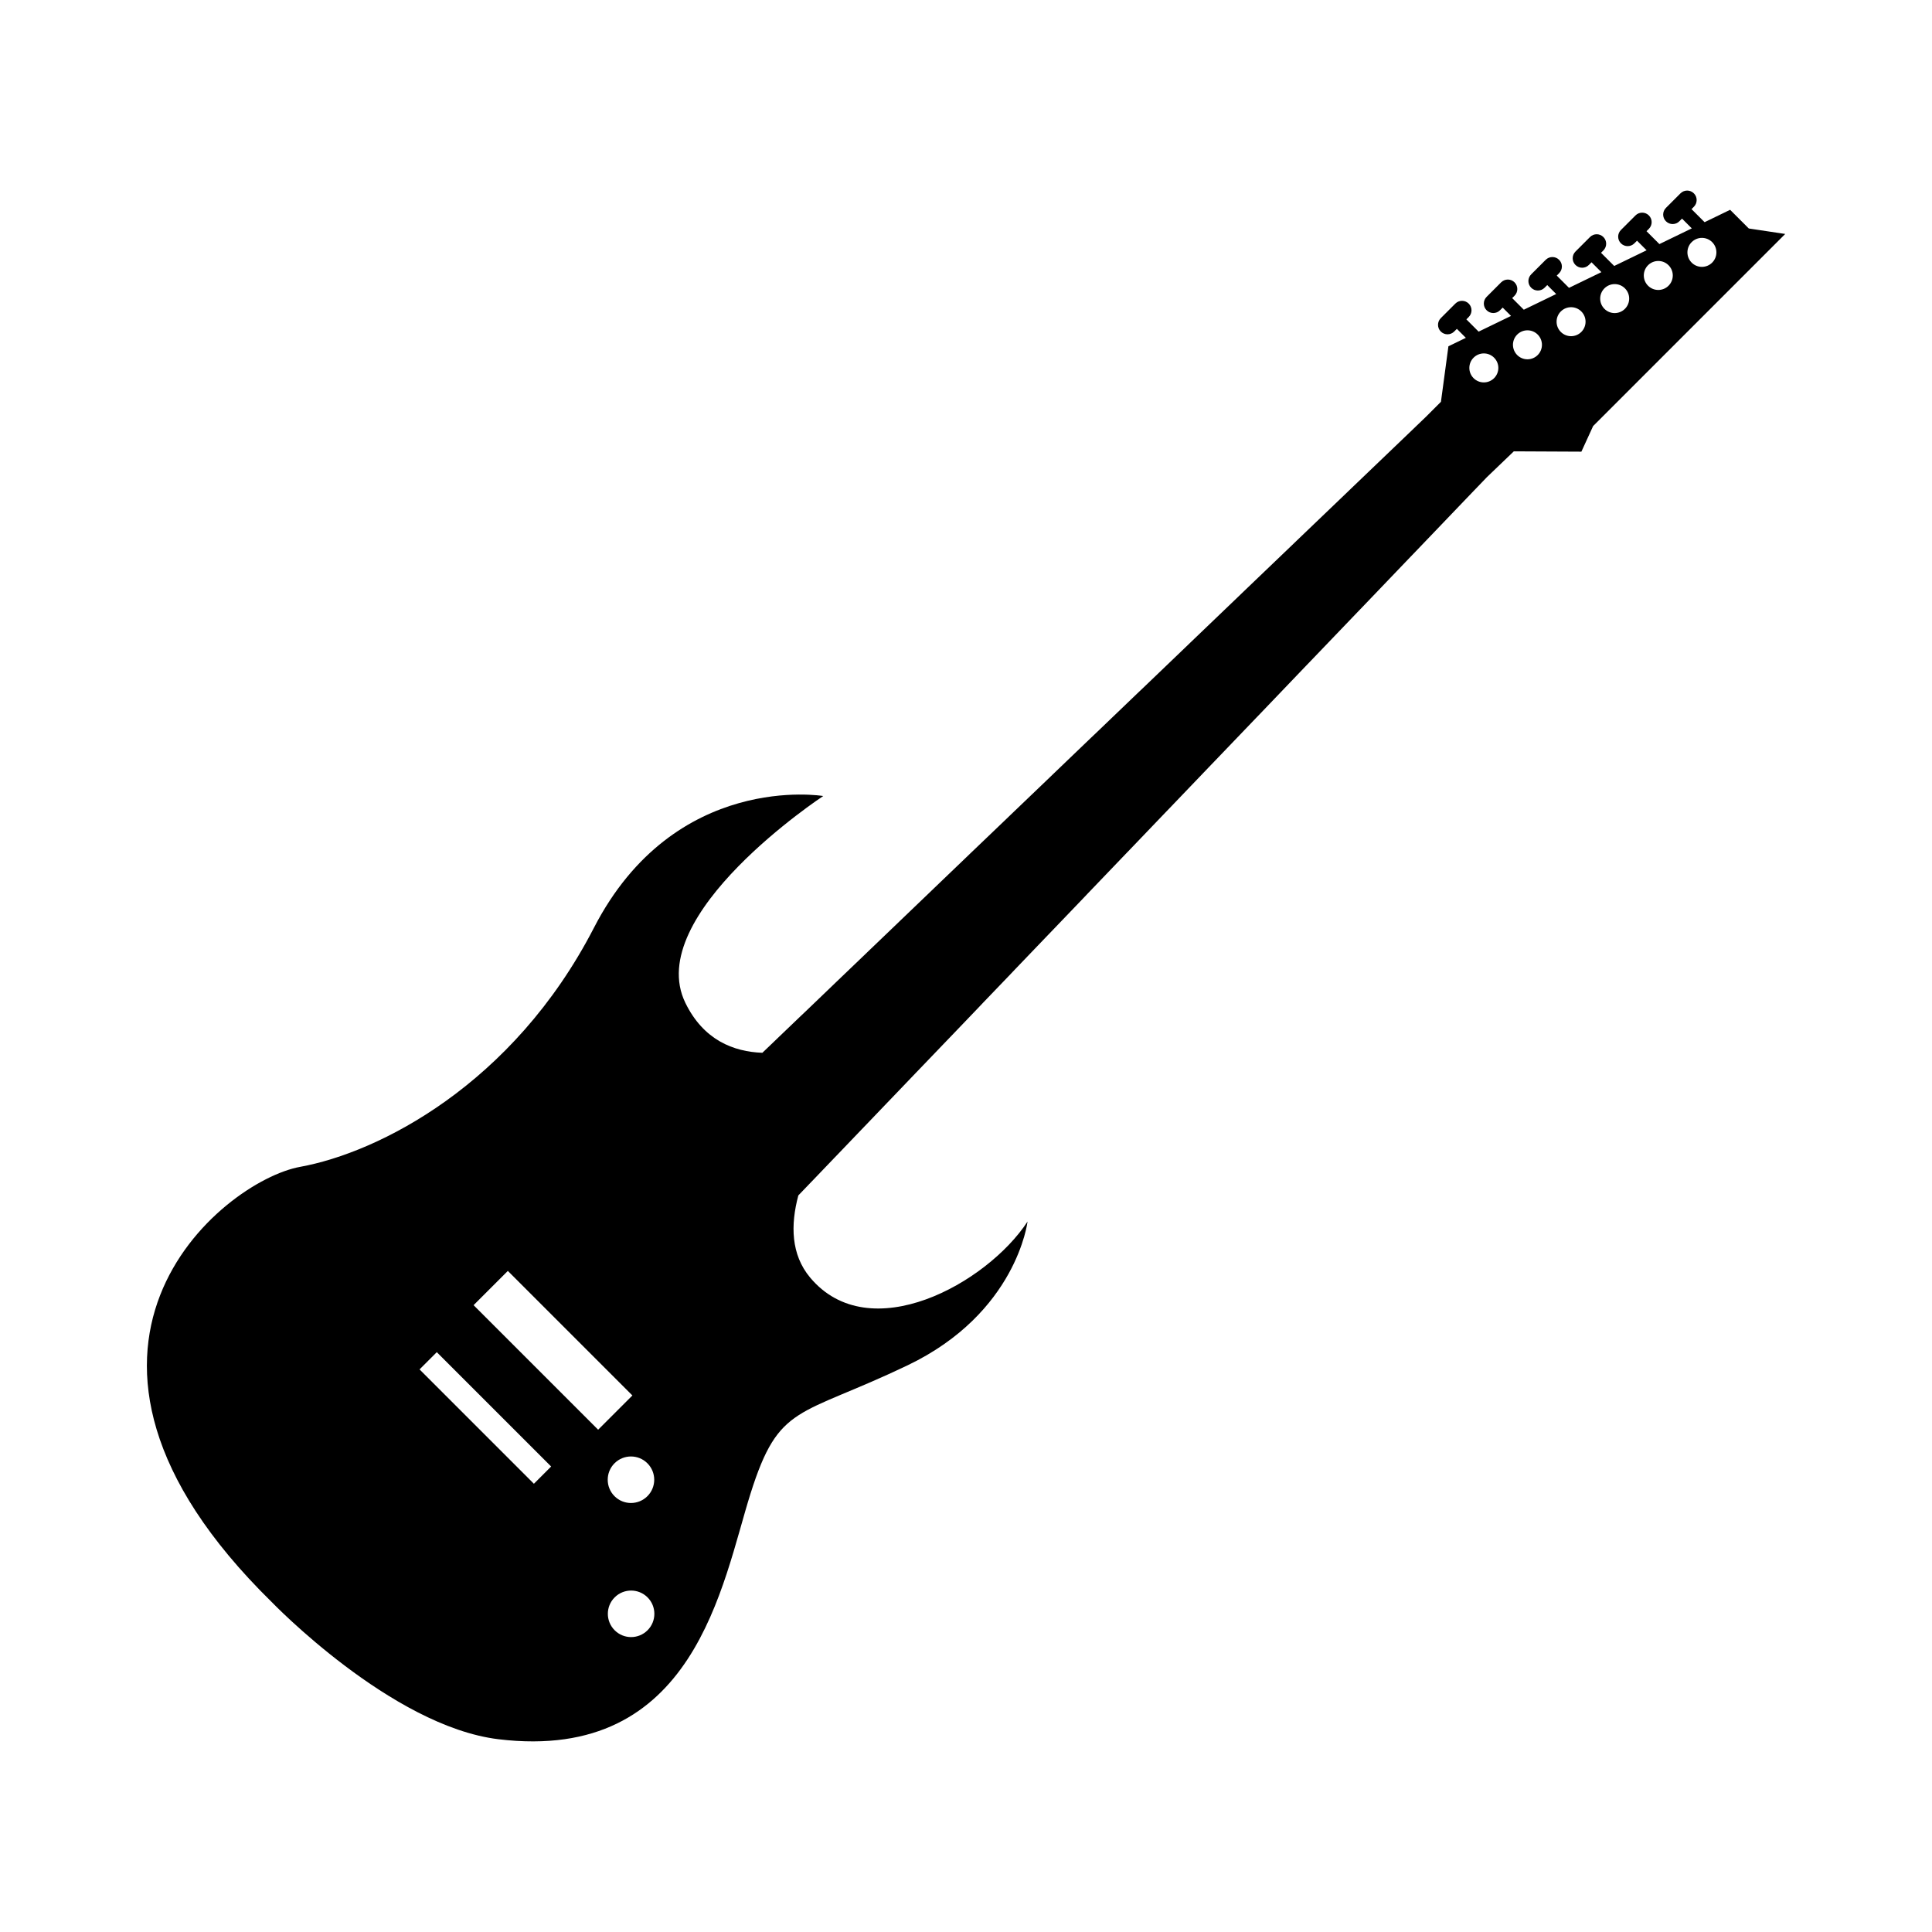 <?xml version="1.0" encoding="UTF-8"?>
<!-- Uploaded to: ICON Repo, www.svgrepo.com, Generator: ICON Repo Mixer Tools -->
<svg fill="#000000" width="800px" height="800px" version="1.1" viewBox="144 144 512 512" xmlns="http://www.w3.org/2000/svg">
 <path d="m607.45 204.55-4.949-4.949-6.766 3.281-3.465-3.465 0.625-0.625c0.984-0.984 0.984-2.57 0-3.551-0.984-0.984-2.57-0.984-3.551 0l-3.848 3.848c-0.984 0.984-0.984 2.57 0 3.551 0.984 0.984 2.574 0.984 3.551 0l0.707-0.707 2.59 2.59-8.586 4.16-3.414-3.414 0.625-0.625c0.984-0.984 0.984-2.57 0-3.551-0.984-0.984-2.57-0.984-3.551 0l-3.848 3.848c-0.984 0.984-0.984 2.57 0 3.551 0.984 0.984 2.57 0.984 3.551 0l0.707-0.707 2.539 2.539-8.586 4.16-3.492-3.492 0.625-0.625c0.984-0.984 0.984-2.57 0-3.551-0.984-0.984-2.57-0.984-3.551 0l-3.848 3.848c-0.984 0.984-0.984 2.57 0 3.551 0.984 0.984 2.57 0.984 3.551 0l0.707-0.707 2.613 2.613-8.586 4.16-3.246-3.25 0.625-0.625c0.984-0.984 0.984-2.57 0-3.551-0.984-0.984-2.57-0.984-3.551 0l-3.848 3.848c-0.984 0.984-0.984 2.57 0 3.551 0.984 0.984 2.57 0.984 3.551 0l0.707-0.707 2.371 2.371-8.586 4.16-3.082-3.082 0.625-0.625c0.984-0.984 0.984-2.57 0-3.551-0.984-0.984-2.57-0.984-3.551 0l-3.848 3.848c-0.984 0.984-0.984 2.57 0 3.551 0.984 0.984 2.57 0.984 3.551 0l0.707-0.707 2.211 2.211-8.586 4.16-3.25-3.25 0.625-0.625c0.984-0.984 0.984-2.57 0-3.551-0.984-0.984-2.57-0.984-3.551 0l-3.848 3.848c-0.984 0.984-0.984 2.57 0 3.551 0.984 0.984 2.57 0.984 3.551 0l0.707-0.707 2.379 2.379-4.621 2.242-1.98 14.707-3.977 3.977-2.336 2.242-1.219 1.176-16.246 15.562-1.219 1.176-13.199 12.641-1.219 1.176-13.211 12.652-1.219 1.176-12.617 12.09-1.219 1.176-11.219 10.758-1.23 1.164-11.371 10.906-1.23 1.164-9.734 9.336-1.219 1.176-10.484 10.039-1.219 1.176-9.332 8.926-1.219 1.176-8.5 8.148-1.219 1.176-7.586 7.269-1.219 1.176-7.598 7.281-1.219 1.176-7.023 6.723-1.219 1.176-7.012 6.727-1.23 1.164-5.699 5.457-1.219 1.176-3.144 3.008c-7.602-0.273-15.594-3.344-20.41-13.238-11.34-23.312 36.543-54.809 36.543-54.809s-39.379-6.613-60.793 34.965c-21.461 41.578-57.055 59.535-77.848 63.312-20.793 3.777-75.602 48.512-7.562 115.29 0 0 31.695 32.953 60.121 36.395 52.176 6.316 59.254-41.188 66.816-65.121 7.562-23.941 12.609-20.098 41.59-33.957 28.98-13.859 31.816-38.113 31.816-38.113-10.711 16.379-41.898 33.703-57.645 14.809-5.043-6.055-5.199-13.887-3.094-21.734l3.074-3.203 1.176-1.219 5.223-5.453 1.176-1.219 6.176-6.449 1.176-1.219 5.457-5.699 1.176-1.219 6.723-7.023 1.176-1.219 6.727-7.012 1.176-1.219 7.281-7.598 1.164-1.23 7.281-7.582 1.164-1.23 8.148-8.5 1.176-1.219 8.938-9.32 1.164-1.23 10.047-10.48 1.176-1.219 9.332-9.742 1.176-1.219 10.902-11.383 1.176-1.219 10.758-11.219 1.176-1.219 12.082-12.625 1.176-1.219 12.656-13.199 1.176-1.219 12.641-13.199 1.176-1.219 15.562-16.246 1.176-1.219 2.242-2.336-0.004-0.004 7.234-6.934 17.906 0.086 3.109-6.785 50.91-50.91zm-321.96 332.66-30.305-30.305 4.57-4.57 30.305 30.305zm-15.984-47.328 9.078-9.078 33.008 33.008-9.078 9.078zm37.348 41.906c2.41-2.41 6.309-2.41 8.715 0 2.41 2.41 2.41 6.309 0 8.715-2.41 2.41-6.309 2.41-8.715 0-2.402-2.406-2.402-6.312 0-8.715zm8.754 44.25c-2.41 2.41-6.309 2.41-8.715 0-2.41-2.41-2.41-6.309 0-8.715 2.41-2.41 6.309-2.41 8.715 0 2.406 2.406 2.406 6.309 0 8.715zm224.34-331.82c-1.5 1.5-3.934 1.5-5.43 0-1.5-1.5-1.5-3.934 0-5.43 1.5-1.5 3.934-1.5 5.43 0 1.504 1.496 1.504 3.93 0 5.43zm11.559-6.125c-1.5 1.5-3.934 1.5-5.43 0-1.5-1.5-1.5-3.934 0-5.43 1.5-1.5 3.934-1.5 5.43 0 1.5 1.5 1.5 3.93 0 5.43zm11.559-6.125c-1.5 1.5-3.934 1.5-5.43 0-1.5-1.5-1.5-3.934 0-5.43 1.5-1.5 3.934-1.5 5.43 0 1.5 1.5 1.5 3.934 0 5.43zm11.555-6.121c-1.5 1.5-3.934 1.5-5.43 0-1.5-1.5-1.5-3.934 0-5.43 1.5-1.5 3.934-1.5 5.43 0 1.504 1.492 1.504 3.926 0 5.43zm11.559-6.129c-1.5 1.5-3.934 1.5-5.43 0-1.5-1.5-1.5-3.934 0-5.43 1.5-1.5 3.934-1.5 5.43 0 1.5 1.5 1.5 3.934 0 5.43zm11.559-6.121c-1.5 1.5-3.934 1.5-5.43 0-1.5-1.5-1.5-3.934 0-5.43 1.5-1.5 3.934-1.5 5.43 0 1.5 1.496 1.5 3.93 0 5.43z"/>
</svg>